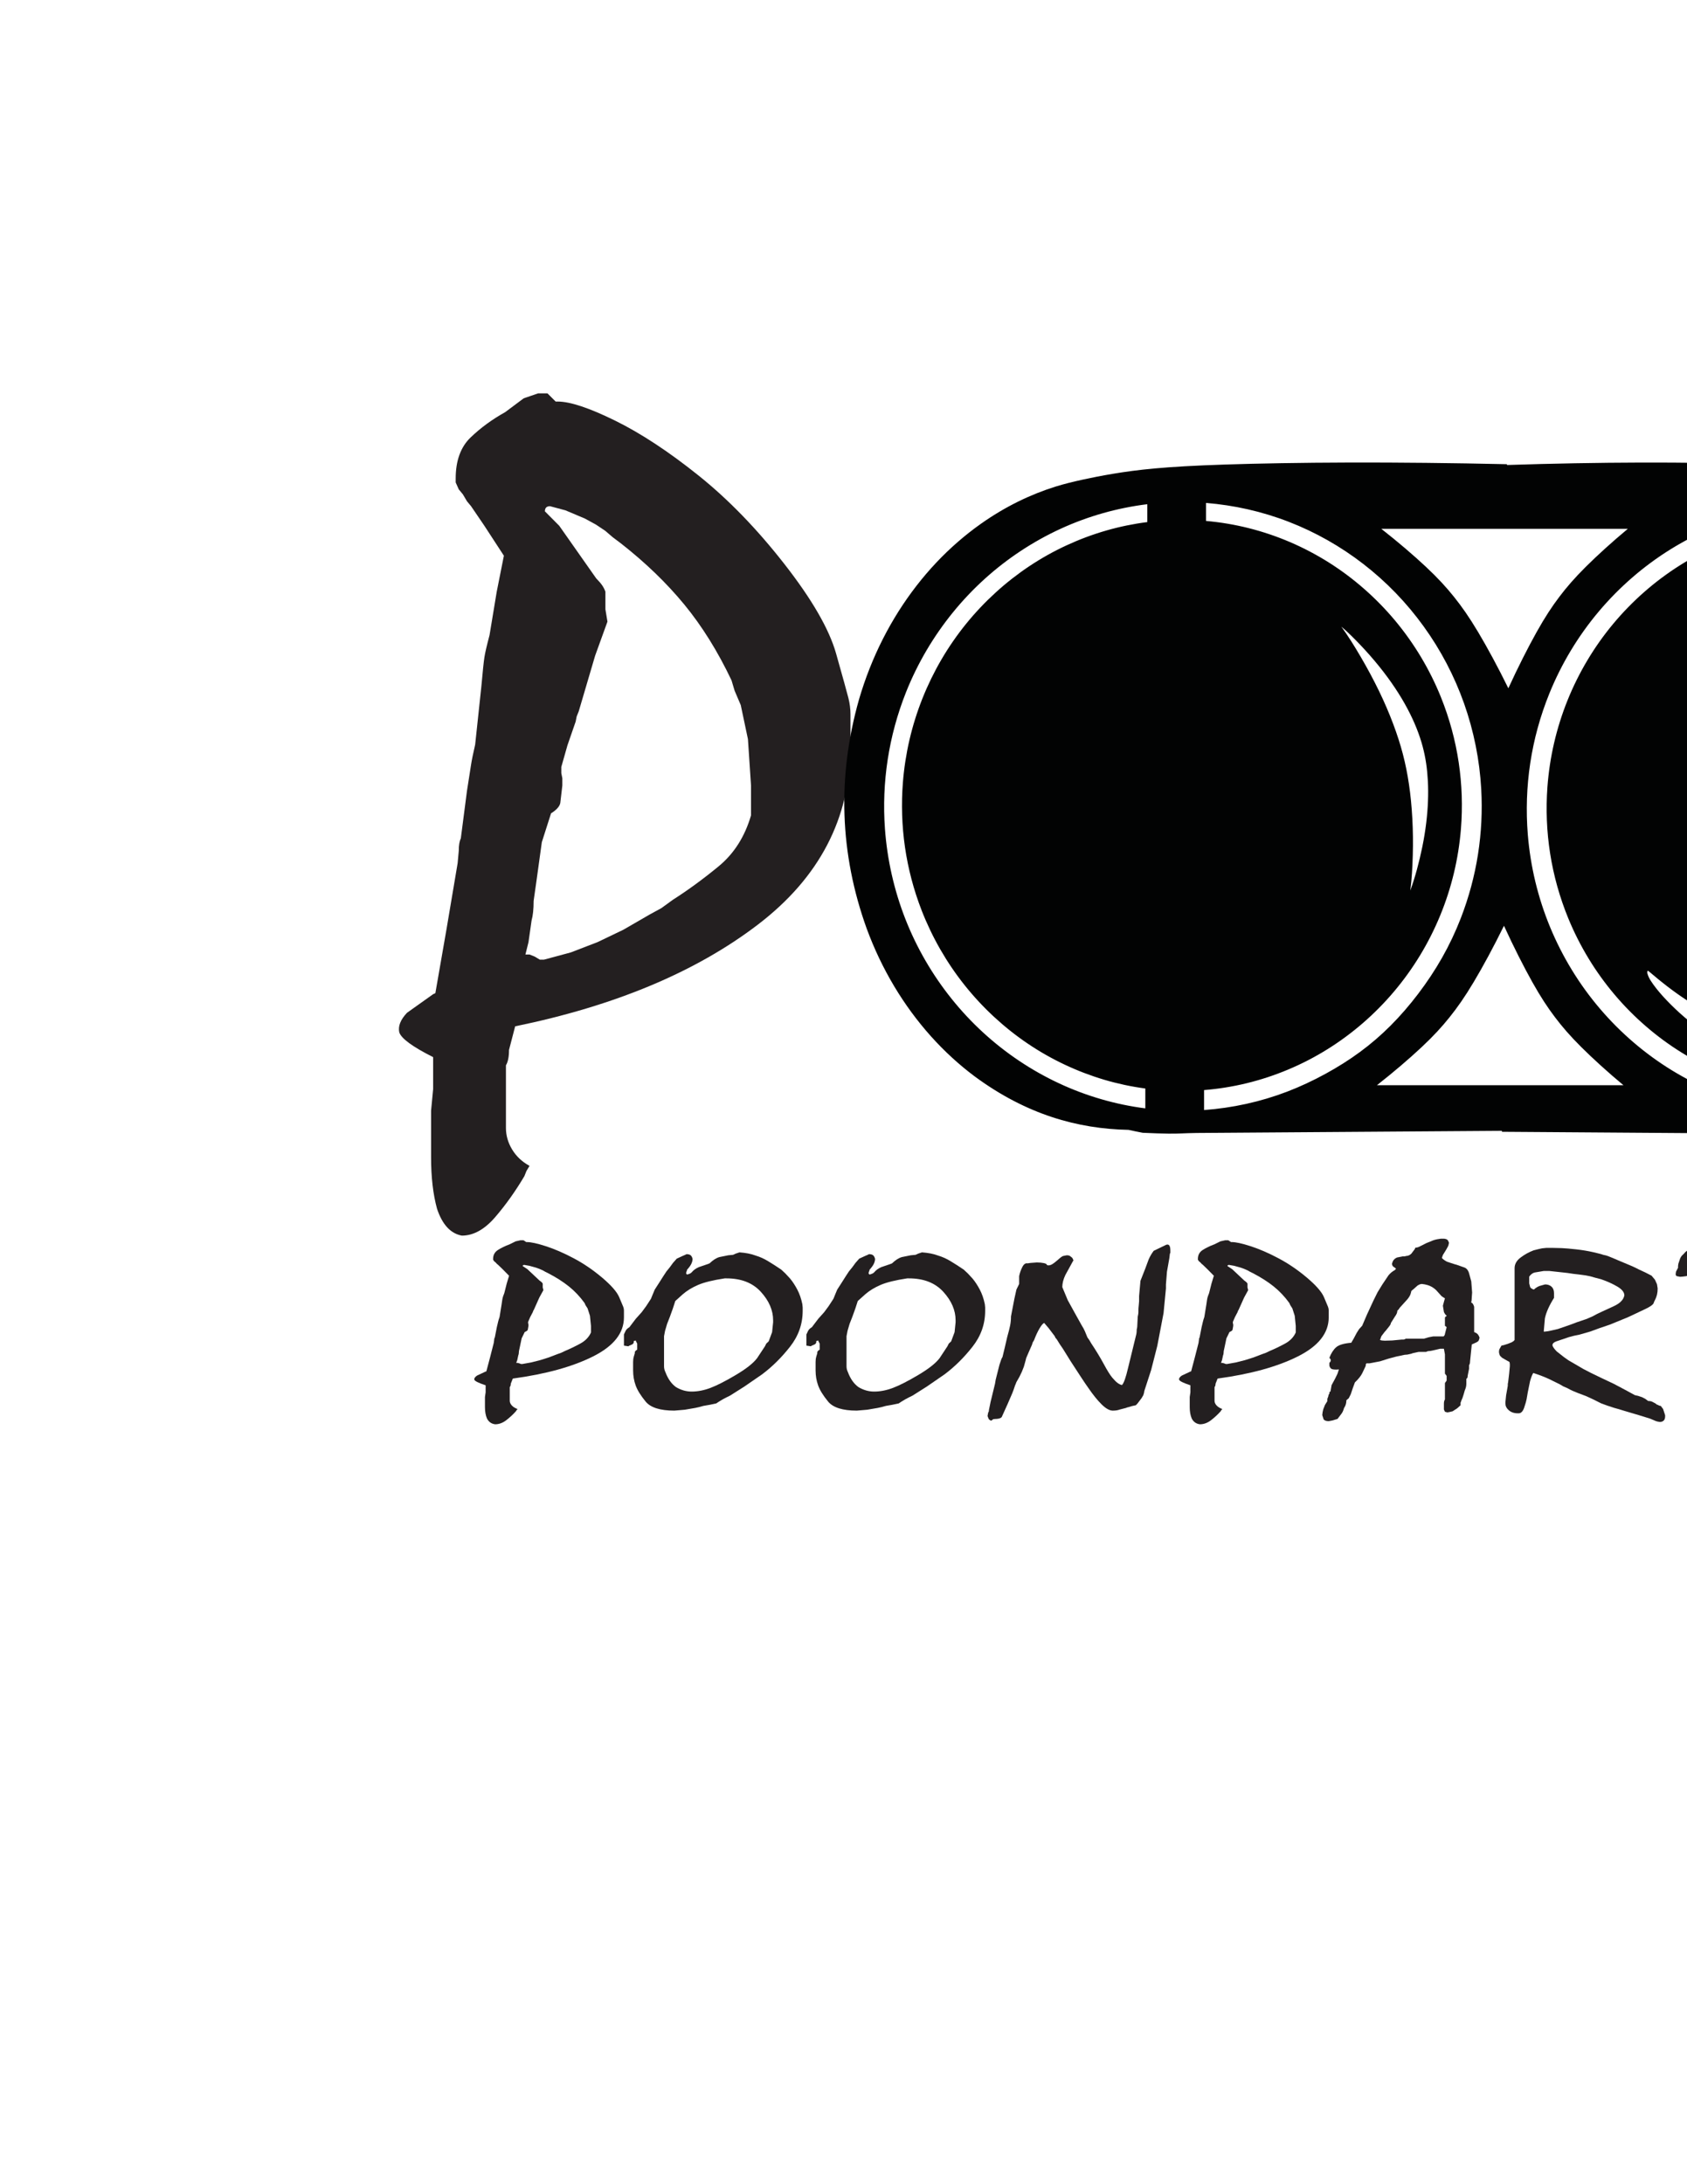 <?xml version="1.0" encoding="UTF-8"?>
<svg xmlns="http://www.w3.org/2000/svg" xmlns:xlink="http://www.w3.org/1999/xlink" width="612pt" height="792pt" viewBox="0 0 612 792" version="1.1">
<g id="surface1">
<path style=" stroke:none;fill-rule:nonzero;fill:rgb(13.699%,12.199%,12.5%);fill-opacity:1;" d="M 158.547 438.316 C 157.105 433.074 156.383 426.84 156.383 419.605 L 156.383 409.133 C 156.383 406.391 156.383 404.273 156.383 402.773 L 157.129 394.922 L 157.129 383.32 C 149.688 379.582 145.598 376.59 144.852 374.348 C 144.352 372.102 145.289 369.73 147.66 367.234 L 151.867 364.242 L 157.129 360.5 L 157.938 360.129 L 161.98 336.934 L 166.02 312.988 L 166.43 308.504 C 166.43 306.508 166.672 305.016 167.172 304.016 L 169.402 286.805 C 170.148 282.066 170.641 278.887 170.891 277.266 C 171.137 275.645 171.637 273.215 172.379 269.973 L 174.613 249.016 C 175.105 243.531 175.477 239.977 175.727 238.355 C 175.973 236.742 176.594 234.055 177.59 230.312 L 180.191 214.602 L 182.797 201.504 L 175.727 190.66 L 170.891 183.551 L 169.402 181.754 L 167.914 179.242 L 166.43 177.449 L 165.312 174.938 L 165.312 173.5 C 165.312 167.043 167.121 162.078 170.734 158.609 C 174.352 155.141 178.523 152.086 183.262 149.449 L 189.992 144.426 L 195.23 142.629 L 198.594 142.629 L 200.09 144.117 L 201.582 145.605 L 202.332 145.605 C 206.82 145.605 213.734 147.902 223.082 152.488 C 232.43 157.078 242.523 163.711 253.371 172.391 C 264.219 181.074 274.621 191.797 284.598 204.57 C 294.57 217.344 300.801 228.133 303.297 236.934 C 305.789 245.738 307.281 251.133 307.781 253.113 C 308.281 255.102 308.531 257.086 308.531 259.066 L 308.531 270.598 C 308.531 296.641 297.309 318.215 274.867 335.324 C 252.418 352.438 223.094 364.715 186.887 372.152 L 184.656 380.711 C 184.656 383.191 184.285 385.055 183.539 386.289 L 183.539 408.98 C 183.539 411.715 184.285 414.316 185.777 416.797 C 187.27 419.27 189.375 421.258 192.098 422.746 L 190.98 424.605 L 190.234 426.469 C 187.012 431.918 183.477 436.883 179.633 441.348 C 175.785 445.812 171.758 448.043 167.543 448.043 C 163.465 447.293 160.465 444.051 158.547 438.316 Z M 272.449 290.055 L 272.449 284.82 L 271.332 268.008 L 268.727 255.672 L 266.496 250.441 L 265.379 246.703 C 260.414 236.242 254.715 227.086 248.27 219.238 C 241.816 211.391 234.133 203.98 225.203 197 L 222.227 194.762 L 219.625 192.52 L 216.277 190.277 L 212.184 188.031 L 205.117 185.047 L 199.535 183.551 C 198.293 183.551 197.676 184.172 197.676 185.414 L 202.883 190.652 L 216.277 209.711 C 217.266 210.711 218.008 211.586 218.508 212.328 C 219.004 213.078 219.375 213.82 219.625 214.566 L 219.625 220.922 L 220.367 225.406 L 215.902 237.742 L 209.953 257.922 L 209.207 259.785 L 208.836 261.652 L 205.859 270.25 L 203.629 278.098 L 203.629 280.34 L 204 282.211 L 204 284.828 L 203.258 291.18 C 203.008 292.426 201.891 293.676 199.906 294.918 L 196.559 305.383 L 194.699 318.836 L 193.586 326.684 C 193.586 329.672 193.336 332.035 192.84 333.781 L 191.723 341.629 L 190.609 346.113 L 192.102 346.113 L 193.973 346.859 L 195.84 347.977 L 197.332 347.977 L 207.051 345.359 L 216.766 341.621 L 226.109 337.141 L 235.824 331.531 L 239.938 329.285 L 244.047 326.301 C 249.523 322.812 255.066 318.77 260.672 314.156 C 266.273 309.551 270.203 303.383 272.449 295.656 L 272.449 290.055 "/>
<path style=" stroke:none;fill-rule:nonzero;fill:rgb(13.699%,12.199%,12.5%);fill-opacity:1;" d="M 176.645 514.328 C 176.168 513.184 175.93 511.82 175.93 510.242 L 175.93 507.953 C 175.93 507.355 175.93 506.895 175.93 506.562 L 176.176 504.848 L 176.176 502.312 C 173.711 501.496 172.355 500.844 172.105 500.355 C 171.941 499.863 172.254 499.344 173.035 498.801 L 174.434 498.145 L 176.176 497.328 L 176.441 497.246 L 177.785 492.18 L 179.121 486.945 L 179.258 485.969 C 179.258 485.531 179.34 485.203 179.504 484.988 L 180.242 481.227 C 180.488 480.191 180.652 479.496 180.734 479.145 C 180.816 478.789 180.984 478.258 181.23 477.551 L 181.969 472.973 C 182.133 471.77 182.258 470.996 182.34 470.641 C 182.422 470.289 182.625 469.703 182.953 468.883 L 183.816 465.449 L 184.68 462.59 L 182.34 460.219 L 180.734 458.668 L 180.242 458.273 L 179.75 457.727 L 179.258 457.336 L 178.887 456.785 L 178.887 456.473 C 178.887 455.062 179.484 453.977 180.684 453.219 C 181.883 452.461 183.266 451.793 184.836 451.215 L 187.066 450.117 L 188.801 449.727 L 189.914 449.727 L 190.41 450.051 L 190.906 450.379 L 191.156 450.379 C 192.641 450.379 194.934 450.879 198.031 451.883 C 201.129 452.883 204.477 454.332 208.07 456.23 C 211.664 458.125 215.113 460.469 218.418 463.258 C 221.723 466.051 223.789 468.406 224.613 470.328 C 225.441 472.254 225.934 473.434 226.102 473.867 C 226.266 474.301 226.348 474.734 226.348 475.164 L 226.348 477.688 C 226.348 483.375 222.629 488.09 215.191 491.828 C 207.754 495.566 198.035 498.25 186.035 499.875 L 185.297 501.742 C 185.297 502.285 185.176 502.691 184.93 502.965 L 184.93 507.922 C 184.93 508.52 185.176 509.086 185.672 509.629 C 186.164 510.168 186.863 510.605 187.762 510.93 L 187.395 511.336 L 187.148 511.742 C 186.078 512.934 184.906 514.016 183.633 514.992 C 182.359 515.969 181.023 516.453 179.629 516.453 C 178.273 516.289 177.281 515.582 176.645 514.328 Z M 214.391 481.938 L 214.391 480.793 L 214.02 477.117 L 213.16 474.426 L 212.418 473.281 L 212.051 472.465 C 210.402 470.18 208.516 468.18 206.379 466.465 C 204.238 464.75 201.695 463.133 198.734 461.605 L 197.746 461.117 L 196.887 460.629 L 195.777 460.137 L 194.422 459.645 L 192.078 458.992 L 190.23 458.668 C 189.816 458.668 189.613 458.805 189.613 459.074 L 191.34 460.219 L 195.777 464.383 C 196.105 464.602 196.352 464.793 196.516 464.953 C 196.68 465.117 196.805 465.281 196.887 465.441 L 196.887 466.832 L 197.133 467.812 L 195.652 470.508 L 193.68 474.914 L 193.434 475.324 L 193.312 475.73 L 192.324 477.609 L 191.586 479.324 L 191.586 479.812 L 191.707 480.223 L 191.707 480.797 L 191.461 482.184 C 191.379 482.453 191.008 482.727 190.352 483 L 189.242 485.285 L 188.625 488.227 L 188.258 489.938 C 188.258 490.594 188.172 491.109 188.012 491.488 L 187.641 493.203 L 187.27 494.188 L 187.766 494.188 L 188.387 494.348 L 189.004 494.594 L 189.496 494.594 L 192.719 494.02 L 195.938 493.203 L 199.035 492.227 L 202.254 491 L 203.617 490.508 L 204.98 489.855 C 206.797 489.094 208.633 488.211 210.488 487.203 C 212.348 486.195 213.648 484.848 214.391 483.16 L 214.391 481.938 "/>
<path style=" stroke:none;fill-rule:nonzero;fill:rgb(13.699%,12.199%,12.5%);fill-opacity:1;" d="M 263.375 506.781 L 262.152 507.434 L 260.805 508.246 L 259.82 508.895 L 257.492 509.383 L 255.164 509.789 L 253.695 510.195 L 252.227 510.52 L 248.426 511.172 L 244.629 511.496 C 239.48 511.496 236.008 510.398 234.211 508.203 C 232.41 506.012 231.211 504.062 230.598 502.355 C 229.984 500.645 229.676 498.848 229.676 496.949 C 229.676 495.648 229.676 494.617 229.676 493.859 C 229.676 493.48 229.695 493.117 229.738 492.762 C 229.777 492.41 229.965 491.719 230.293 490.691 L 230.293 490.203 L 230.664 489.715 L 231.156 489.391 L 231.156 487.195 L 230.664 486.246 L 230.664 486.059 L 229.922 486.262 L 229.922 486.605 C 229.922 486.977 229.719 487.277 229.309 487.508 L 228.32 487.926 L 227.949 488.172 L 226.348 487.926 L 226.348 484.84 C 226.348 484.406 226.348 484.078 226.348 483.863 L 226.965 482.562 C 227.211 482.074 227.66 481.641 228.32 481.262 L 230.664 478.176 L 232.785 475.816 L 234.406 473.621 L 236.152 470.938 L 236.777 469.395 L 237.527 467.605 L 239.148 465.09 L 240.645 462.73 L 241.77 461.023 L 243.016 459.48 L 244.141 457.938 L 245.512 456.391 L 247.633 455.414 L 248.754 454.93 L 249.004 454.766 C 249.668 454.766 250.168 454.887 250.504 455.133 C 250.832 455.375 251.082 455.82 251.25 456.473 C 251.25 457.016 251.105 457.598 250.82 458.219 C 250.531 458.844 250.02 459.562 249.277 460.375 C 249.195 460.754 249.113 460.996 249.031 461.105 L 248.906 461.594 C 248.906 461.758 248.949 461.879 249.031 461.961 C 249.113 462.039 249.195 462.109 249.277 462.16 L 250.02 461.918 L 250.387 461.758 L 250.758 461.512 L 251.004 461.27 C 251.578 460.562 252.398 459.969 253.469 459.48 L 256.797 458.344 L 257.414 458.098 C 258.648 456.906 259.84 456.148 260.988 455.82 L 264.195 455.172 L 265.059 455.09 L 265.922 455.012 L 266.66 454.684 L 266.785 454.605 L 268.262 454.113 C 270.562 454.277 272.496 454.656 274.059 455.254 C 275.699 455.742 277.262 456.445 278.742 457.367 L 280.961 458.746 L 283.426 460.375 L 284.906 461.758 L 286.633 463.625 C 287.535 464.711 288.398 466.023 289.219 467.566 C 290.039 469.109 290.656 470.887 291.07 472.891 L 291.191 474.109 L 291.191 475.328 C 291.191 480.098 289.66 484.434 286.598 488.332 C 283.535 492.234 280.164 495.566 276.488 498.328 L 269.992 502.801 L 264.848 506.051 Z M 274.656 492.48 L 277.5 488.172 L 277.992 487.195 L 278.859 486.383 L 280.098 483.051 L 280.469 479.473 L 280.469 478.742 C 280.469 475.113 278.98 471.672 276.016 468.422 C 273.047 465.168 268.887 463.543 263.527 463.543 L 262.906 463.543 C 258.621 464.195 255.383 464.992 253.199 465.941 C 251.016 466.891 249.18 468.016 247.695 469.312 L 246.336 470.531 L 244.977 471.754 L 244.109 474.434 L 242.996 477.523 L 242.008 480.043 L 241.266 482.562 L 240.895 484.512 L 240.895 495.402 C 240.895 496.164 241.059 496.867 241.391 497.52 C 242.297 499.957 243.574 501.77 245.223 502.965 C 247.035 504.047 248.934 504.59 250.91 504.59 C 253.137 504.59 255.426 504.141 257.773 503.246 C 260.125 502.355 263.176 500.797 266.926 498.574 C 270.676 496.352 273.254 494.32 274.656 492.48 "/>
<path style=" stroke:none;fill-rule:nonzero;fill:rgb(13.699%,12.199%,12.5%);fill-opacity:1;" d="M 329.574 506.781 L 328.352 507.434 L 327.004 508.246 L 326.02 508.895 L 323.691 509.383 L 321.363 509.789 L 319.895 510.195 L 318.426 510.52 L 314.621 511.172 L 310.824 511.496 C 305.68 511.496 302.203 510.398 300.406 508.203 C 298.609 506.012 297.406 504.062 296.797 502.355 C 296.184 500.645 295.875 498.848 295.875 496.949 C 295.875 495.648 295.875 494.617 295.875 493.859 C 295.875 493.48 295.895 493.117 295.938 492.762 C 295.977 492.41 296.164 491.719 296.492 490.691 L 296.492 490.203 L 296.863 489.715 L 297.355 489.391 L 297.355 487.195 L 296.863 486.246 L 296.863 486.059 L 296.121 486.262 L 296.121 486.605 C 296.121 486.977 295.914 487.277 295.508 487.508 L 294.52 487.926 L 294.148 488.172 L 292.547 487.926 L 292.547 484.84 C 292.547 484.406 292.547 484.078 292.547 483.863 L 293.164 482.562 C 293.41 482.074 293.859 481.641 294.52 481.262 L 296.863 478.176 L 298.98 475.816 L 300.605 473.621 L 302.352 470.938 L 302.977 469.395 L 303.727 467.605 L 305.348 465.09 L 306.844 462.73 L 307.965 461.023 L 309.215 459.48 L 310.34 457.938 L 311.711 456.391 L 313.832 455.414 L 314.953 454.93 L 315.203 454.766 C 315.867 454.766 316.367 454.887 316.699 455.133 C 317.031 455.375 317.281 455.82 317.449 456.473 C 317.449 457.016 317.305 457.598 317.02 458.219 C 316.73 458.844 316.215 459.562 315.477 460.375 C 315.395 460.754 315.312 460.996 315.23 461.105 L 315.105 461.594 C 315.105 461.758 315.148 461.879 315.23 461.961 C 315.312 462.039 315.395 462.109 315.477 462.16 L 316.215 461.918 L 316.586 461.758 L 316.957 461.512 L 317.203 461.27 C 317.777 460.562 318.598 459.969 319.668 459.48 L 322.996 458.344 L 323.613 458.098 C 324.848 456.906 326.035 456.148 327.188 455.82 L 330.395 455.172 L 331.258 455.09 L 332.117 455.012 L 332.859 454.684 L 332.98 454.605 L 333.723 454.359 L 334.461 454.113 C 336.762 454.277 338.691 454.656 340.258 455.254 C 341.898 455.742 343.461 456.445 344.941 457.367 L 347.16 458.746 L 349.625 460.375 L 351.105 461.758 L 352.828 463.625 C 353.734 464.711 354.598 466.023 355.418 467.566 C 356.238 469.109 356.855 470.887 357.27 472.891 L 357.391 474.109 L 357.391 475.328 C 357.391 480.098 355.859 484.434 352.797 488.332 C 349.734 492.234 346.363 495.566 342.688 498.328 L 336.191 502.801 L 331.047 506.051 Z M 340.855 492.48 L 343.699 488.172 L 344.191 487.195 L 345.059 486.383 L 346.297 483.051 L 346.664 479.473 L 346.664 478.742 C 346.664 475.113 345.18 471.672 342.215 468.422 C 339.246 465.168 335.086 463.543 329.727 463.543 L 329.105 463.543 C 324.82 464.195 321.582 464.992 319.398 465.941 C 317.215 466.891 315.379 468.016 313.895 469.312 L 312.535 470.531 L 311.176 471.754 L 310.309 474.434 L 309.195 477.523 L 308.207 480.043 L 307.465 482.562 L 307.094 484.512 L 307.094 495.402 C 307.094 496.164 307.258 496.867 307.59 497.52 C 308.492 499.957 309.773 501.77 311.422 502.965 C 313.234 504.047 315.129 504.59 317.109 504.59 C 319.336 504.59 321.621 504.141 323.973 503.246 C 326.324 502.355 329.371 500.797 333.125 498.574 C 336.875 496.352 339.453 494.32 340.855 492.48 "/>
<path style=" stroke:none;fill-rule:nonzero;fill:rgb(13.699%,12.199%,12.5%);fill-opacity:1;" d="M 358.746 511.336 L 359.363 508.328 L 360.965 501.742 L 361.09 501.012 L 361.211 500.281 L 362.566 494.918 C 363.062 493.289 363.43 492.344 363.676 492.07 L 364.539 488.496 L 365.402 484.758 C 365.895 483.023 366.246 481.641 366.449 480.613 C 366.656 479.582 366.758 478.5 366.758 477.359 L 367.992 470.938 L 368.73 467.605 L 369.719 465.574 L 369.719 462.73 C 369.965 461.539 370.352 460.43 370.891 459.398 C 371.422 458.371 372.059 457.938 372.801 458.098 L 373.293 458.016 L 373.91 457.938 L 376.129 457.773 C 377.113 457.773 377.977 457.855 378.719 458.016 C 379.457 458.18 379.824 458.422 379.824 458.746 C 380.398 458.91 380.996 458.816 381.613 458.465 C 382.23 458.113 382.988 457.527 383.895 456.719 C 384.797 455.902 385.414 455.473 385.742 455.414 L 386.977 455.172 C 387.633 455.172 388.086 455.309 388.332 455.578 C 388.824 455.902 389.113 456.203 389.195 456.473 L 389.32 456.797 L 389.441 457.043 L 389.195 457.367 L 389.07 457.609 L 386.484 462.324 C 385.742 463.895 385.375 465.359 385.375 466.715 L 387.34 471.43 L 389.801 475.898 L 392.383 480.531 C 392.871 481.289 393.281 482.047 393.609 482.809 C 393.938 483.566 394.227 484.27 394.473 484.922 L 395.211 485.977 L 395.824 487.031 C 397.629 489.742 399.164 492.273 400.434 494.633 C 401.707 496.988 402.73 498.629 403.508 499.551 C 404.289 500.473 404.941 501.121 405.477 501.5 C 406.008 501.879 406.52 502.125 407.012 502.23 C 407.668 501.637 408.406 499.574 409.227 496.051 L 412.105 484.27 C 412.281 483.727 412.371 482.996 412.371 482.074 C 412.535 481.531 412.617 480.801 412.617 479.879 L 412.742 477.441 C 412.906 476.684 412.988 476.141 412.988 475.816 L 412.988 474.922 C 412.988 474.543 413.027 474 413.109 473.297 C 413.191 472.594 413.234 472.105 413.234 471.832 L 413.234 469.965 L 413.727 464.438 L 414.59 462.242 L 415.453 460.051 L 416.688 456.719 C 417.18 455.578 417.797 454.52 418.535 453.547 L 423.098 451.352 C 423.59 451.188 423.961 451.285 424.207 451.637 C 424.453 451.988 424.574 452.602 424.574 453.465 L 424.574 454.277 C 424.41 454.496 424.328 454.82 424.328 455.254 L 424.207 456.23 L 423.344 461.105 L 422.973 465.738 L 422.973 467.199 L 422.109 476.141 L 419.84 488.004 L 417.602 496.777 L 415.141 504.34 L 415.016 505.07 L 414.77 505.887 L 414.152 506.941 L 413.414 507.922 L 412.676 508.895 L 412.059 509.547 L 410.582 509.871 L 409.227 510.277 L 408.859 510.359 L 408.488 510.52 L 406.273 511.09 C 405.535 511.359 404.715 511.496 403.812 511.496 L 403.566 511.496 C 402.414 511.441 401.102 510.684 399.625 509.223 C 398.145 507.758 396.586 505.836 394.945 503.449 L 393.59 501.5 L 392.238 499.469 L 388.422 493.617 L 385.59 489.062 L 384.48 487.438 L 383.371 485.652 L 382.879 485.082 L 382.633 484.512 L 380.414 481.586 L 378.816 479.719 C 378.406 479.828 377.852 480.465 377.152 481.629 C 376.453 482.793 375.777 484.242 375.121 485.977 L 374.629 486.789 L 374.383 487.602 L 373.273 490.121 L 372.289 492.398 L 372.164 492.887 L 372.043 493.371 L 371.43 495.566 L 370.688 497.438 L 369.828 499.227 L 368.719 501.176 L 368.473 501.824 L 368.227 502.395 L 367.734 503.855 L 367.242 505.156 L 365.516 509.141 L 363.426 513.773 C 363.344 513.938 363.156 514.086 362.871 514.219 C 362.582 514.355 362.152 514.449 361.578 514.504 L 361.332 514.504 L 360.348 514.586 L 359.605 515.152 C 359.113 514.992 358.789 514.746 358.621 514.422 L 358.254 513.445 L 358.375 512.797 L 358.5 512.148 C 358.582 512.094 358.664 511.93 358.746 511.66 L 358.746 511.336 "/>
<path style=" stroke:none;fill-rule:nonzero;fill:rgb(13.699%,12.199%,12.5%);fill-opacity:1;" d="M 432.32 514.328 C 431.84 513.184 431.602 511.82 431.602 510.242 L 431.602 507.953 C 431.602 507.355 431.602 506.895 431.602 506.562 L 431.848 504.848 L 431.848 502.312 C 429.383 501.496 428.027 500.844 427.781 500.355 C 427.613 499.863 427.926 499.344 428.711 498.801 L 430.105 498.145 L 431.848 497.328 L 432.117 497.246 L 433.457 492.18 L 434.797 486.945 L 434.93 485.969 C 434.93 485.531 435.012 485.203 435.176 484.988 L 435.918 481.227 C 436.164 480.191 436.328 479.496 436.41 479.145 C 436.492 478.789 436.656 478.258 436.902 477.551 L 437.645 472.973 C 437.809 471.77 437.93 470.996 438.012 470.641 C 438.094 470.289 438.301 469.703 438.629 468.883 L 439.492 465.449 L 440.355 462.59 L 438.012 460.219 L 436.41 458.668 L 435.918 458.273 L 435.426 457.727 L 434.93 457.336 L 434.562 456.785 L 434.562 456.473 C 434.562 455.062 435.16 453.977 436.359 453.219 C 437.555 452.461 438.938 451.793 440.508 451.215 L 442.738 450.117 L 444.477 449.727 L 445.59 449.727 L 446.086 450.051 L 446.578 450.379 L 446.828 450.379 C 448.316 450.379 450.609 450.879 453.703 451.883 C 456.805 452.883 460.148 454.332 463.742 456.23 C 467.34 458.125 470.785 460.469 474.09 463.258 C 477.395 466.051 479.461 468.406 480.289 470.328 C 481.113 472.254 481.609 473.434 481.773 473.867 C 481.941 474.301 482.023 474.734 482.023 475.164 L 482.023 477.688 C 482.023 483.375 478.305 488.09 470.867 491.828 C 463.426 495.566 453.711 498.25 441.711 499.875 L 440.973 501.742 C 440.973 502.285 440.848 502.691 440.602 502.965 L 440.602 507.922 C 440.602 508.52 440.848 509.086 441.344 509.629 C 441.84 510.168 442.535 510.605 443.438 510.93 L 443.066 511.336 L 442.82 511.742 C 441.754 512.934 440.578 514.016 439.309 514.992 C 438.031 515.969 436.695 516.453 435.301 516.453 C 433.949 516.289 432.953 515.582 432.32 514.328 Z M 470.066 481.938 L 470.066 480.793 L 469.695 477.117 L 468.832 474.426 L 468.094 473.281 L 467.723 472.465 C 466.078 470.18 464.188 468.18 462.051 466.465 C 459.914 464.75 457.367 463.133 454.41 461.605 L 453.422 461.117 L 452.559 460.629 L 451.449 460.137 L 450.094 459.645 L 447.754 458.992 L 445.902 458.668 C 445.488 458.668 445.285 458.805 445.285 459.074 L 447.012 460.219 L 451.449 464.383 C 451.777 464.602 452.023 464.793 452.191 464.953 C 452.355 465.117 452.477 465.281 452.559 465.441 L 452.559 466.832 L 452.805 467.812 L 451.328 470.508 L 449.355 474.914 L 449.109 475.324 L 448.984 475.73 L 447.996 477.609 L 447.258 479.324 L 447.258 479.812 L 447.383 480.223 L 447.383 480.797 L 447.137 482.184 C 447.055 482.453 446.684 482.727 446.027 483 L 444.914 485.285 L 444.301 488.227 L 443.93 489.938 C 443.93 490.594 443.848 491.109 443.684 491.488 L 443.312 493.203 L 442.945 494.188 L 443.438 494.188 L 444.059 494.348 L 444.68 494.594 L 445.172 494.594 L 448.395 494.02 L 451.613 493.203 L 454.711 492.227 L 457.93 491 L 459.293 490.508 L 460.652 489.855 C 462.469 489.094 464.305 488.211 466.164 487.203 C 468.02 486.195 469.32 484.848 470.066 483.16 L 470.066 481.938 "/>
<path style=" stroke:none;fill-rule:nonzero;fill:rgb(13.699%,12.199%,12.5%);fill-opacity:1;" d="M 483.379 515.07 L 482.023 515.316 C 481.117 515.316 480.504 515.098 480.172 514.664 L 479.68 513.113 L 479.805 512.051 L 480.051 510.988 L 480.664 509.438 L 481.527 508.051 L 481.527 507.234 L 481.898 506.258 C 481.898 505.875 482.023 505.574 482.27 505.359 L 482.27 504.785 L 482.668 504.543 L 483.066 502.258 L 484.262 500.055 L 485.188 498.176 L 485.723 496.543 L 485.125 496.621 L 484.648 496.621 C 483.855 496.621 483.301 496.527 482.984 496.336 C 482.664 496.141 482.426 495.77 482.27 495.223 L 482.27 494.148 L 482.598 493.82 L 482.762 493.406 L 482.762 492.996 L 482.27 492.336 C 482.93 490.633 483.758 489.352 484.746 488.5 C 485.738 487.648 487.555 487.113 490.199 486.891 L 491.066 485.406 L 492.18 483.305 L 493.051 481.934 L 494.164 480.719 L 495.898 476.676 L 498.254 471.586 L 499.738 468.594 L 501.477 465.766 L 503.703 462.449 C 504.363 461.645 505.109 461.02 505.938 460.59 L 506.43 460.105 L 506.184 459.781 L 505.938 459.621 L 505.691 459.457 L 505.199 459.055 L 504.953 458.328 L 505.074 457.922 L 505.32 457.277 C 505.648 456.684 506.145 456.254 506.801 455.98 L 508.773 455.578 L 509.391 455.578 C 509.801 455.523 510.047 455.473 510.129 455.414 C 510.785 455.414 511.402 455.145 511.98 454.605 L 513.211 452.977 L 513.336 452.734 L 513.457 452.41 C 514.031 452.41 514.648 452.219 515.309 451.84 L 517.402 450.781 L 519.992 449.727 C 520.812 449.457 521.719 449.266 522.703 449.156 L 523.938 449.156 L 524.309 449.238 C 524.719 449.297 525.047 449.484 525.293 449.812 L 525.664 450.633 L 525.414 451.699 L 524.801 452.848 L 524.309 453.668 L 523.445 455.062 L 523.074 456.129 C 523.492 456.621 524.129 457.086 524.973 457.52 L 527.246 458.262 L 527.754 458.426 L 528.383 458.59 L 531.164 459.57 C 532.008 459.848 532.598 460.555 532.938 461.703 L 533.742 464.656 L 534.047 468.676 L 533.922 470.48 C 533.922 471.246 533.84 471.848 533.676 472.281 C 534.137 472.391 534.508 472.91 534.785 473.84 L 534.785 483.023 C 535.402 483.242 535.848 483.52 536.121 483.844 C 536.391 484.172 536.605 484.582 536.758 485.074 L 536.633 485.484 L 536.512 485.895 C 536.43 486.219 536.098 486.516 535.523 486.785 L 533.922 487.512 L 533.676 489.934 L 533.305 493.57 C 533.305 494.215 533.184 494.699 532.938 495.023 L 532.938 496.312 L 532.441 498.82 C 532.441 499.465 532.277 499.844 531.949 499.949 L 531.949 501.809 C 531.949 502.562 531.762 503.344 531.391 504.148 L 530.973 505.605 L 530.555 506.898 L 530.133 507.867 C 530.039 508.242 529.945 508.484 529.855 508.594 L 529.855 509.562 L 528.594 510.691 L 526.953 511.742 L 525.949 511.984 L 525.066 512.148 L 524.184 511.902 L 523.812 511.09 L 523.812 508.977 C 523.812 508.328 523.938 507.812 524.184 507.434 L 524.184 501.5 L 524.801 500.605 L 524.801 498.898 L 524.184 498.086 L 524.184 491.098 L 523.812 489.062 C 523.234 489.062 522.781 489.062 522.453 489.062 L 520.102 489.605 L 518.738 489.879 C 518.16 489.879 517.703 489.984 517.375 490.203 L 514.648 490.203 L 513.535 490.445 L 512.422 490.691 L 512.051 490.852 L 510.566 491.18 L 509.574 491.258 L 506.48 491.91 L 503.758 492.641 L 500.66 493.617 L 497.688 494.188 L 496.82 494.348 L 495.707 494.348 L 495.461 494.754 L 495.461 495.246 L 494.227 497.855 C 493.734 498.891 492.828 500.031 491.516 501.281 L 490.652 503.648 L 490.035 505.523 L 489.297 506.996 L 488.434 507.73 C 488.434 508.219 488.371 508.695 488.246 509.156 C 488.125 509.617 487.898 510.094 487.57 510.586 C 487.324 511.512 486.992 512.215 486.586 512.707 L 485.844 513.688 L 485.227 514.504 Z M 524.184 483.699 L 524.801 481.262 C 524.594 480.992 524.387 480.828 524.184 480.773 L 524.184 477.848 C 524.266 477.523 524.469 477.309 524.801 477.199 L 524.801 477.035 C 524.469 476.871 524.141 476.441 523.812 475.734 L 523.445 473.461 L 523.812 472.078 L 524.184 470.777 C 523.605 470.453 523.188 470.184 522.941 469.965 L 521.328 468.176 C 520.828 467.582 520.148 467.039 519.277 466.551 C 518.41 466.062 517.27 465.738 515.863 465.574 C 515.367 465.574 514.828 465.766 514.25 466.145 L 512.883 467.363 L 512.387 467.77 L 512.016 468.094 L 511.766 469.07 C 511.52 469.883 510.98 470.723 510.152 471.59 L 507.793 474.191 L 507.422 474.762 L 506.926 475.246 C 506.926 475.898 506.637 476.602 506.062 477.359 L 504.582 479.719 C 504.582 480.043 504.336 480.504 503.844 481.102 L 502.609 482.645 L 502.363 482.887 L 501.129 484.512 L 500.637 485.895 L 501.254 486.059 L 502.363 486.141 L 505.07 486.059 L 508.504 485.73 L 509.238 485.73 C 509.645 485.625 509.891 485.516 509.973 485.406 C 511.195 485.406 512.137 485.406 512.789 485.406 L 516.59 485.406 L 518.305 484.898 L 519.895 484.594 L 523.695 484.594 C 524.02 484.27 524.184 483.973 524.184 483.699 "/>
<path style=" stroke:none;fill-rule:nonzero;fill:rgb(13.699%,12.199%,12.5%);fill-opacity:1;" d="M 547.234 511.254 C 546.496 510.605 546.125 509.816 546.125 508.895 L 546.125 508.406 L 546.371 505.973 L 546.988 502.477 L 546.988 501.824 L 547.113 501.176 L 547.48 498.086 L 547.73 495.402 L 547.73 494.594 L 547.605 493.859 L 546.867 493.453 L 546.004 492.965 L 544.895 492.316 L 544.152 491.586 L 543.906 490.934 L 543.785 490.285 C 543.785 489.742 543.867 489.336 544.043 489.062 L 544.688 487.926 L 545.461 487.766 L 547.008 487.277 L 548.426 486.707 L 549.066 486.301 L 549.453 485.895 L 549.453 459.867 C 549.453 458.391 550.168 457.105 551.602 456.016 C 553.031 454.922 554.605 454.047 556.324 453.391 L 557.922 452.98 L 559.391 452.652 L 560.988 452.488 L 563.195 452.488 C 564.176 452.488 565.301 452.52 566.57 452.57 C 567.836 452.625 569.574 452.773 571.785 453.02 C 573.992 453.262 576.102 453.613 578.105 454.074 C 580.105 454.535 581.273 454.848 581.602 455.012 C 582.254 455.117 582.824 455.27 583.316 455.457 C 583.809 455.648 584.383 455.879 585.035 456.148 C 585.691 456.418 586.387 456.719 587.121 457.043 L 592.152 459.152 L 593.379 459.723 L 594.484 460.293 L 596.938 461.43 L 599.145 462.566 L 600.371 464.031 L 601.109 465.656 L 601.23 466.391 L 601.355 467.199 C 601.355 468.066 601.27 468.828 601.109 469.477 C 600.941 470.129 600.738 470.695 600.492 471.184 L 600.121 471.914 L 599.875 472.566 C 599.629 473.105 598.723 473.758 597.164 474.516 L 591.863 477.035 L 590.262 477.77 L 588.656 478.418 L 584.098 480.285 L 580.273 481.586 L 576.945 482.809 L 573 483.945 L 571.027 484.352 L 569.18 484.84 L 564.617 486.383 C 563.465 486.816 563.016 487.387 563.262 488.09 C 563.508 488.633 564.004 489.281 564.742 490.039 L 567.328 492.07 L 569.055 493.289 L 571.027 494.43 L 574.355 496.379 L 577.191 497.844 L 580.891 499.633 L 585.699 501.906 L 586.438 502.312 L 587.055 502.637 L 590.262 504.344 L 593.094 505.891 L 594.203 506.133 L 595.684 506.621 L 596.918 507.27 L 597.902 508.004 C 598.559 508.004 599.094 508.113 599.508 508.34 L 600.613 508.93 L 600.984 509.266 L 601.48 509.434 L 601.727 509.602 L 602.219 509.77 L 602.465 509.77 L 603.328 510.906 L 603.941 512.777 L 604.066 513.184 L 604.066 513.59 C 604.066 514.188 603.922 514.66 603.633 515.012 C 603.344 515.363 602.867 515.566 602.207 515.621 C 601.465 515.512 600.969 515.402 600.723 515.297 L 598.613 514.402 L 594.402 513.105 L 589.195 511.562 L 587.34 510.992 L 585.605 510.508 L 583.125 509.695 L 580.895 508.883 L 577.797 507.34 L 575.688 506.367 L 575.316 506.203 L 572.715 505.23 C 572.137 505.016 571.477 504.746 570.734 504.422 C 569.988 504.094 569.285 503.742 568.625 503.363 L 567.141 502.715 L 565.898 501.98 L 561.934 500.035 C 560.445 499.332 558.547 498.602 556.234 497.844 C 555.844 498.438 555.449 499.441 555.059 500.852 L 554.23 504.914 C 554.074 505.836 553.938 506.637 553.82 507.312 C 553.703 507.988 553.406 509.02 552.938 510.398 C 552.465 511.781 551.797 512.473 550.934 512.473 C 549.371 512.523 548.141 512.117 547.234 511.254 Z M 588.277 471.672 C 588.777 471.129 589.105 470.48 589.273 469.723 C 589.273 468.582 588.426 467.516 586.727 466.516 C 585.027 465.52 583.098 464.645 580.945 463.898 L 578.828 463.34 L 576.844 462.781 L 575.223 462.461 L 572.863 462.141 L 570.75 461.898 L 568.637 461.582 L 565.031 461.184 L 562.047 460.859 L 560.059 460.859 L 556.73 461.418 C 555.988 461.605 555.328 462.102 554.758 462.906 L 554.758 465.355 L 555.117 466.754 C 555.355 467.117 555.797 467.398 556.438 467.605 C 557.156 466.953 557.875 466.512 558.594 466.273 L 560.516 465.738 C 561.477 465.738 562.254 466.012 562.855 466.551 C 563.453 467.094 563.754 467.879 563.754 468.906 L 563.754 470.613 C 561.992 473.434 560.895 475.898 560.453 478.012 L 560.059 482.48 L 560.059 482.887 C 561.215 482.777 562.086 482.645 562.668 482.48 L 565.152 481.91 L 569.629 480.367 C 570.293 480.098 571.078 479.801 571.992 479.473 C 572.902 479.148 574.105 478.742 575.598 478.254 L 577.836 477.277 L 579.324 476.469 L 581.562 475.41 L 585.297 473.703 C 586.703 473.055 587.699 472.375 588.277 471.672 "/>
<path style=" stroke:none;fill-rule:nonzero;fill:rgb(13.699%,12.199%,12.5%);fill-opacity:1;" d="M 627.906 512.148 L 627.656 512.148 C 626.57 512.148 625.859 511.793 625.523 511.09 L 625.023 508.652 L 625.023 506.215 L 624.652 504.184 L 624.652 502.559 L 624.16 501.66 L 624.035 500.363 L 624.16 498.98 C 624.16 498.438 624.324 497.953 624.652 497.52 L 624.531 496.137 L 624.531 494.836 L 624.281 494.023 L 624.281 492.398 L 624.406 491.172 C 624.406 490.629 624.473 490.191 624.613 489.863 L 625.023 486.27 L 625.762 482.105 C 625.762 480.801 625.805 479.871 625.887 479.328 C 625.969 478.781 626.258 477.449 626.75 475.324 C 626.75 474.398 626.852 473.566 627.059 472.832 C 627.262 472.102 627.527 471.539 627.859 471.16 C 627.859 470.016 627.938 469.172 628.105 468.629 L 628.477 466.422 L 628.844 464.949 C 628.844 464.297 628.844 463.809 628.844 463.48 L 628.844 462.5 L 629.215 461.438 L 629.215 460.621 C 629.066 460.402 628.941 460.27 628.844 460.215 L 627.848 459.805 L 626.598 459.805 L 625.477 460.293 L 624.73 460.535 L 623.855 460.781 L 621.484 460.781 C 620.816 460.781 620.008 460.875 619.051 461.062 C 618.094 461.254 617.41 461.379 616.992 461.43 C 616.574 461.484 615.746 461.676 614.496 462 L 613.004 462.324 L 611.754 462.73 L 610.508 462.895 L 609.512 462.977 L 608.262 462.73 C 608.012 462.566 607.887 462.324 607.887 462 L 608.012 461.105 L 608.75 459.703 L 608.75 459.039 L 608.875 458.211 L 609.492 456.391 C 609.742 455.781 610.074 455.312 610.488 454.98 L 610.734 454.73 L 610.98 454.484 C 611.477 453.766 612.281 453.254 613.398 452.949 C 614.52 452.648 615.941 452.41 617.68 452.246 L 619.789 452.246 L 621.527 451.84 L 623.141 451.84 C 623.551 451.84 623.801 451.84 623.883 451.84 L 626.238 451.84 L 628.844 451.598 L 631.91 451.188 L 635.102 451.188 C 636.734 451.188 638.004 451.188 638.902 451.188 L 642.828 451.598 L 646.016 451.598 C 646.672 451.598 647.164 451.676 647.488 451.84 L 648.594 451.84 L 650.559 452.246 L 652.395 452.246 L 653.258 453.211 L 653.5 454.336 L 653.5 455.383 L 653.379 455.945 L 653.379 457.148 L 653.5 457.797 L 653.625 458.598 L 653.625 458.762 C 653.625 459.137 653.562 459.43 653.438 459.645 C 653.316 459.859 653.047 459.914 652.637 459.805 L 650.664 459.805 L 648.32 459.48 L 646.352 459.48 L 644.746 459.219 L 643.762 458.828 L 641.664 458.828 L 638.461 459.055 C 637.723 459.203 637.227 459.453 636.98 459.805 L 637.723 460.293 L 638.461 460.781 L 640.434 462.492 C 641.172 463.254 641.543 464.039 641.543 464.852 L 640.555 469.168 L 639.445 474.137 L 638.215 478.207 L 636.98 481.949 C 636.816 482.711 636.609 483.281 636.363 483.66 L 635.746 485.047 L 634.887 489.441 L 634.27 492.535 L 633.898 494.004 C 633.898 494.547 633.812 494.98 633.637 495.305 L 633.105 496.523 L 632.578 497.91 L 632.051 502.227 L 632.051 509.953 L 631.172 510.684 L 630.043 511.09 L 629.918 511.172 L 628.91 511.496 L 628.16 512.148 L 627.906 512.148 "/>
<path style=" stroke:none;fill-rule:evenodd;fill:rgb(0.8%,1.199%,1.199%);fill-opacity:1;" d="M 409.398 409.695 C 390.953 409.332 372.324 404.129 353.578 390.301 C 350.762 388.195 348.023 385.93 345.379 383.504 C 342.734 381.082 340.184 378.504 337.73 375.77 C 335.281 373.035 332.93 370.145 330.699 367.117 C 328.473 364.09 326.363 360.922 324.398 357.641 C 322.434 354.355 320.609 350.953 318.938 347.453 C 317.27 343.953 315.754 340.355 314.395 336.656 C 304.668 309.656 303.617 281.77 311.641 253.57 C 312.758 249.746 314.047 245.992 315.492 242.34 C 316.938 238.688 318.535 235.133 320.285 231.688 C 322.035 228.242 323.934 224.906 325.965 221.691 C 328 218.477 330.172 215.383 332.465 212.422 C 334.758 209.465 337.176 206.637 339.684 203.98 C 342.195 201.32 344.797 198.828 347.484 196.492 C 350.172 194.16 352.945 191.98 355.793 189.965 C 364.715 183.66 373.828 179.289 382.961 176.43 C 386.109 175.457 389.297 174.68 392.695 173.934 C 396.094 173.188 399.703 172.477 403.855 171.785 C 408.008 171.094 412.703 170.426 418.961 169.855 C 425.219 169.285 433.043 168.816 444.715 168.434 C 456.387 168.055 471.902 167.766 489.539 167.719 C 507.18 167.676 526.934 167.879 546.684 168.324 L 546.684 168.613 C 563.27 168.066 579.863 167.77 595.379 167.73 C 610.895 167.695 625.332 167.91 637.207 168.312 C 649.078 168.715 658.391 169.297 665.629 169.836 C 672.863 170.371 678.027 170.859 682.465 171.426 C 686.902 171.988 690.617 172.633 694.27 173.492 C 697.918 174.352 701.508 175.43 704.926 176.469 C 708.344 177.512 711.59 178.516 714.777 179.742 C 717.969 180.973 721.094 182.422 724.168 184.035 C 727.242 185.648 730.262 187.434 733.211 189.391 C 736.156 191.352 739.035 193.488 741.84 195.801 C 744.641 198.113 747.363 200.602 749.984 203.254 C 752.605 205.906 755.117 208.727 757.512 211.691 C 759.906 214.656 762.176 217.77 764.309 221.012 C 766.438 224.254 768.434 227.621 770.273 231.117 C 772.113 234.609 773.805 238.227 775.324 241.945 C 776.852 245.66 778.211 249.477 779.391 253.375 C 786.523 277.289 787.066 301.926 780.512 326.742 C 779.445 330.699 778.199 334.574 776.789 338.352 C 775.379 342.129 773.805 345.801 772.07 349.367 C 770.336 352.934 768.441 356.391 766.402 359.723 C 764.363 363.059 762.18 366.27 759.859 369.336 C 757.543 372.402 755.098 375.332 752.555 378.09 C 750.012 380.844 747.367 383.426 744.633 385.844 C 741.895 388.266 739.062 390.52 736.156 392.605 C 717.312 405.961 698.039 411.102 678.672 410.758 C 678.062 410.883 677.457 411 676.852 411.113 C 673.578 411.27 670.309 411.422 667.035 411.434 C 663.77 411.441 660.496 411.203 657.227 411.184 L 544.855 410.391 L 544.855 410.039 L 434.188 410.82 C 432.098 410.836 430.012 410.934 428.492 410.988 C 426.977 411.043 426.031 411.094 423.805 411.062 C 421.578 411.031 418.066 410.918 414.562 410.754 C 412.84 410.43 411.117 410.074 409.398 409.695 M 675.922 395.781 L 675.922 402.992 C 681.324 402.301 686.676 401.188 691.926 399.656 C 697.18 398.133 702.332 396.188 707.312 393.863 C 712.297 391.543 717.105 388.836 721.699 385.758 C 726.297 382.68 730.68 379.227 734.785 375.453 C 738.895 371.684 742.727 367.594 746.227 363.23 C 749.727 358.871 752.898 354.234 755.703 349.387 C 758.512 344.535 760.949 339.469 762.996 334.246 C 769.273 318.172 771.617 301.422 770.328 284.711 C 769.895 279.113 769.035 273.551 767.762 268.086 C 766.488 262.621 764.805 257.254 762.723 252.047 C 760.641 246.836 758.164 241.785 755.328 236.953 C 752.488 232.125 749.285 227.512 745.758 223.176 C 742.227 218.836 738.367 214.773 734.234 211.031 C 730.105 207.289 725.703 203.867 721.09 200.82 C 716.473 197.773 711.645 195.102 706.648 192.812 C 701.652 190.523 696.488 188.617 691.227 187.129 C 685.969 185.637 680.609 184.559 675.199 183.902 L 675.199 190.391 C 680.242 191.027 685.238 192.055 690.145 193.469 C 695.051 194.883 699.863 196.68 704.52 198.836 C 709.176 200.992 713.676 203.504 717.977 206.367 C 722.277 209.227 726.383 212.438 730.234 215.949 C 734.086 219.461 737.68 223.266 740.973 227.328 C 744.262 231.391 747.242 235.711 749.891 240.23 C 752.535 244.754 754.844 249.477 756.781 254.352 C 762.738 269.363 765.02 285.016 763.93 300.621 C 763.559 305.855 762.793 311.062 761.645 316.184 C 760.496 321.305 758.961 326.336 757.059 331.219 C 755.152 336.105 752.879 340.848 750.266 345.387 C 747.652 349.93 744.699 354.27 741.438 358.355 C 738.18 362.441 734.609 366.273 730.781 369.812 C 726.953 373.352 722.871 376.598 718.59 379.488 C 714.309 382.383 709.824 384.93 705.184 387.117 C 700.539 389.309 695.734 391.145 690.844 392.594 C 685.945 394.043 680.961 395.105 675.922 395.781 M 654.609 396.348 C 649.383 395.93 644.188 395.094 639.078 393.848 C 633.973 392.602 628.949 390.941 624.074 388.895 C 619.199 386.848 614.477 384.414 609.957 381.605 C 605.438 378.801 601.121 375.621 597.062 372.109 C 593.004 368.605 589.199 364.766 585.719 360.645 C 582.238 356.531 579.074 352.141 576.27 347.52 C 573.465 342.902 571.02 338.062 568.957 333.062 C 562.617 317.621 560.199 301.488 561.363 285.395 C 561.762 279.996 562.57 274.629 563.797 269.355 C 565.02 264.086 566.652 258.91 568.676 253.895 C 570.699 248.879 573.113 244.02 575.887 239.383 C 578.656 234.746 581.785 230.328 585.238 226.188 C 588.691 222.047 592.469 218.18 596.504 214.641 C 600.535 211.102 604.836 207.891 609.336 205.047 C 613.836 202.207 618.547 199.738 623.402 197.656 C 633.289 193.422 643.609 190.875 653.891 189.98 L 653.891 183.445 C 648.273 183.887 642.691 184.777 637.203 186.109 C 631.715 187.441 626.32 189.219 621.086 191.418 C 615.852 193.613 610.777 196.23 605.93 199.246 C 601.078 202.262 596.449 205.676 592.102 209.449 C 587.754 213.219 583.684 217.348 579.961 221.77 C 576.238 226.191 572.859 230.914 569.867 235.879 C 566.879 240.836 564.273 246.035 562.09 251.41 C 555.371 267.977 552.871 285.289 554.246 302.562 C 554.715 308.348 555.633 314.094 556.988 319.734 C 558.352 325.375 560.148 330.906 562.371 336.266 C 564.594 341.621 567.23 346.805 570.258 351.746 C 573.277 356.688 576.688 361.387 580.441 365.781 C 584.191 370.184 588.289 374.277 592.66 378.02 C 597.035 381.762 601.684 385.145 606.555 388.125 C 611.422 391.105 616.512 393.688 621.758 395.852 C 632.414 400.238 643.535 402.809 654.609 403.594 L 654.609 396.348 M 436.805 395.266 L 436.805 402.508 C 441.941 402.133 447.055 401.387 452.09 400.277 C 457.121 399.172 462.074 397.695 466.898 395.855 C 471.723 394.012 476.414 391.797 480.848 389.375 C 485.281 386.953 489.453 384.336 493.371 381.445 C 497.293 378.559 500.965 375.406 504.469 371.895 C 507.973 368.391 511.312 364.523 514.453 360.395 C 517.594 356.262 520.539 351.863 523.145 347.27 C 525.746 342.68 528.016 337.891 529.934 332.953 C 535.824 317.754 538.219 301.953 537.355 286.191 C 537.062 280.898 536.391 275.625 535.348 270.426 C 534.309 265.227 532.898 260.102 531.137 255.109 C 529.371 250.117 527.246 245.258 524.793 240.578 C 522.34 235.898 519.547 231.398 516.453 227.117 C 513.363 222.84 509.965 218.777 506.309 214.996 C 502.652 211.219 498.738 207.719 494.609 204.523 C 490.477 201.328 486.129 198.438 481.609 195.879 C 477.09 193.32 472.395 191.098 467.574 189.227 C 457.797 185.438 447.648 183.18 437.523 182.371 L 437.523 188.898 C 442.746 189.355 447.934 190.227 453.035 191.512 C 458.133 192.797 463.148 194.492 468.008 196.574 C 472.867 198.656 477.574 201.129 482.078 203.969 C 486.578 206.809 490.875 210.02 494.91 213.562 C 498.945 217.102 502.719 220.965 506.172 225.105 C 509.621 229.25 512.754 233.664 515.527 238.301 C 518.301 242.941 520.715 247.797 522.738 252.812 C 528.953 268.273 531.27 284.43 529.992 300.535 C 529.555 305.934 528.703 311.293 527.445 316.555 C 526.184 321.816 524.516 326.98 522.453 331.98 C 520.395 336.98 517.949 341.824 515.141 346.441 C 512.336 351.059 509.176 355.449 505.691 359.566 C 502.211 363.684 498.41 367.52 494.352 371.031 C 490.289 374.539 485.977 377.719 481.453 380.523 C 476.934 383.336 472.211 385.77 467.336 387.812 C 457.434 391.977 447.098 394.445 436.805 395.266 M 415.492 394.699 C 410.453 394.027 405.465 392.965 400.57 391.516 C 395.676 390.062 390.871 388.227 386.227 386.035 C 381.586 383.848 377.105 381.305 372.824 378.406 C 368.539 375.516 364.457 372.27 360.629 368.73 C 356.801 365.195 353.234 361.359 349.973 357.273 C 346.711 353.188 343.758 348.848 341.145 344.309 C 338.531 339.766 336.262 335.023 334.355 330.141 C 328.512 315.105 326.336 299.438 327.539 283.812 C 327.949 278.586 328.746 273.383 329.934 268.27 C 331.121 263.16 332.691 258.145 334.633 253.27 C 336.57 248.398 338.879 243.672 341.523 239.148 C 344.168 234.629 347.152 230.309 350.441 226.246 C 353.73 222.184 357.328 218.379 361.18 214.867 C 365.027 211.359 369.133 208.148 373.438 205.285 C 377.738 202.426 382.234 199.91 386.891 197.758 C 391.551 195.602 396.363 193.801 401.27 192.387 C 406.172 190.973 411.168 189.945 416.211 189.309 L 416.211 182.828 C 410.789 183.496 405.414 184.578 400.156 186.066 C 394.895 187.555 389.746 189.449 384.758 191.738 C 379.773 194.027 374.949 196.711 370.34 199.75 C 365.727 202.789 361.328 206.195 357.203 209.926 C 353.082 213.66 349.23 217.719 345.699 222.055 C 342.172 226.391 338.965 231.004 336.121 235.824 C 333.281 240.652 330.801 245.691 328.719 250.902 C 322.324 266.969 319.844 283.742 321.031 300.465 C 321.438 306.07 322.262 311.648 323.504 317.133 C 324.742 322.617 326.395 328.008 328.441 333.23 C 330.492 338.453 332.938 343.516 335.746 348.355 C 338.559 353.199 341.734 357.836 345.234 362.191 C 348.734 366.555 352.559 370.641 356.66 374.402 C 360.762 378.164 365.137 381.598 369.73 384.672 C 374.32 387.742 379.121 390.457 384.094 392.777 C 389.066 395.102 394.203 397.031 399.457 398.559 C 404.707 400.086 410.07 401.203 415.492 401.902 L 415.492 394.699 M 516.125 270.77 C 514.984 266.434 513.113 261.73 510.613 257.027 C 507.996 252.078 504.539 246.859 500.297 241.598 C 498.141 238.926 495.797 236.27 493.496 233.855 C 491.195 231.441 488.984 229.227 486.598 227.211 C 489.109 230.664 491.363 234.301 493.672 238.242 C 495.98 242.184 498.289 246.469 500.289 250.598 C 502.289 254.727 503.98 258.699 505.406 262.488 C 506.832 266.273 507.992 269.871 508.926 273.441 C 509.859 277.012 510.57 280.555 511.137 284.41 C 512.289 292.109 512.781 301.32 512.52 310.105 C 512.391 314.492 512.172 318.727 511.617 322.922 C 513.383 318.062 514.848 312.609 515.996 306.992 C 516.586 304.09 517.051 301.223 517.387 298.461 C 517.727 295.695 517.934 293.035 518.031 290.504 C 518.129 287.973 518.113 285.562 518 283.297 C 517.75 278.672 517.203 274.855 516.125 270.77 M 588.945 393.504 C 583.289 388.801 577.836 383.844 573.695 379.723 C 569.559 375.605 566.73 372.316 564.086 368.82 C 561.438 365.32 558.965 361.605 555.863 356.07 C 552.762 350.535 549.031 343.18 545.602 335.688 C 541.938 343.164 537.965 350.5 534.656 356.039 C 531.344 361.582 528.695 365.328 525.891 368.828 C 523.086 372.328 520.121 375.586 515.734 379.699 C 511.348 383.812 505.535 388.793 499.523 393.504 L 588.945 393.504 M 590.527 191.758 L 501.105 191.758 C 507.121 196.465 512.93 201.441 517.32 205.559 C 521.703 209.676 524.672 212.926 527.477 216.426 C 530.281 219.93 532.93 223.676 536.238 229.215 C 539.551 234.758 543.52 242.094 547.188 249.574 C 550.613 242.082 554.348 234.723 557.449 229.188 C 560.551 223.648 563.02 219.938 565.668 216.438 C 568.316 212.941 571.145 209.652 575.281 205.535 C 579.422 201.414 584.871 196.461 590.527 191.758 M 643.449 373.27 C 639.105 373.039 633.723 372.234 628.754 370.805 C 623.816 369.398 620.047 367.555 615.539 364.926 C 610.828 362.16 606.285 358.918 601.473 354.984 C 600.508 354.195 599.551 353.387 598.996 352.914 C 598.188 352.234 598.23 352.266 597.883 352 C 597.566 351.98 597.562 352.582 597.613 352.891 C 598.031 354.66 599.344 356.465 600.91 358.48 C 603.727 362.07 608.355 366.656 612.531 370.047 C 613.301 370.672 614.082 371.285 614.836 371.859 C 616.867 373.426 618.465 374.48 620 375.316 C 624.66 377.855 629.367 379.332 634.359 380.367 C 635.812 380.656 637.145 380.887 638.395 381.02 L 643.449 373.27 "/>
</g>
</svg>

